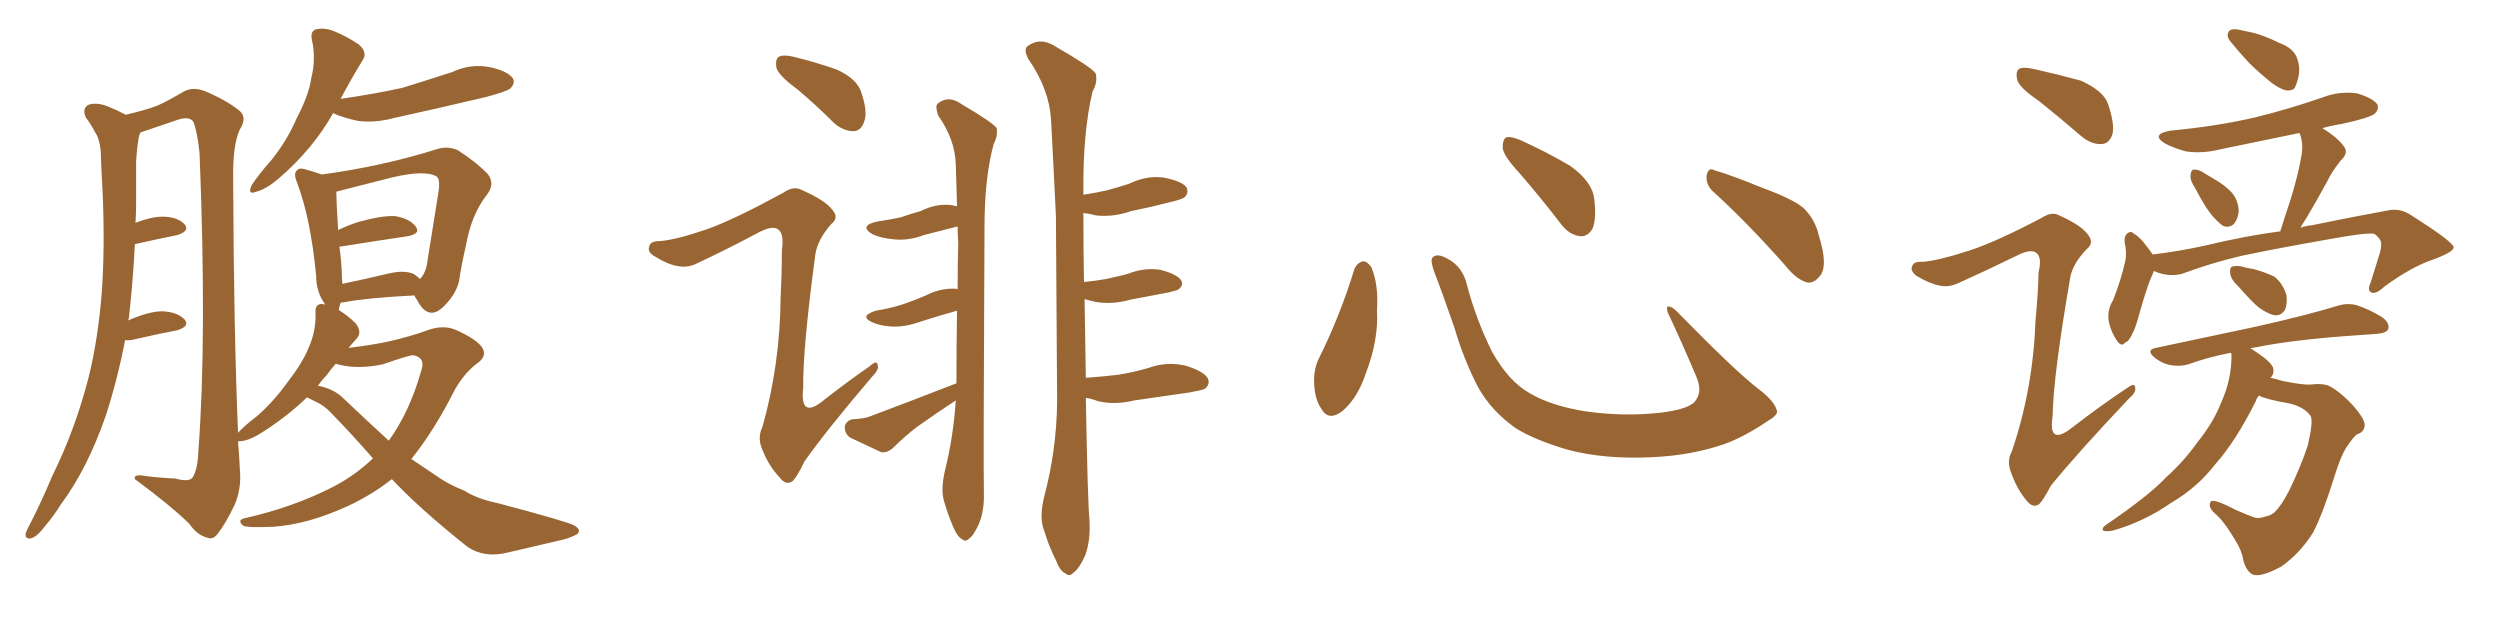 <svg xmlns="http://www.w3.org/2000/svg" xmlns:xlink="http://www.w3.org/1999/xlink" width="600" height="150"><path fill="#996633" padding="10" d="M79.98 27.10L79.98 27.10Q75.15 35.74 66.80 42.92L66.80 42.92Q63.87 45.41 61.52 46.00L61.52 46.00Q59.33 46.88 60.35 44.53L60.35 44.53Q61.82 42.19 65.04 38.53L65.04 38.53Q68.85 33.84 71.19 28.42L71.19 28.42Q74.12 22.85 74.71 18.75L74.71 18.75Q75.88 14.06 74.85 9.52L74.85 9.52Q74.41 7.47 75.88 7.03L75.88 7.03Q77.93 6.59 80.13 7.47L80.13 7.47Q83.35 8.79 86.13 10.69L86.13 10.69Q88.33 12.60 87.01 14.50L87.01 14.50Q84.38 18.75 81.74 23.73L81.74 23.73Q89.79 22.56 96.53 21.09L96.53 21.09Q102.69 19.19 108.54 17.29L108.54 17.29Q112.94 15.23 117.48 16.11L117.48 16.11Q121.73 16.99 123.05 18.75L123.05 18.75Q123.78 19.92 122.46 21.24L122.46 21.24Q121.58 21.97 116.60 23.29L116.60 23.29Q105.47 25.93 94.78 28.27L94.78 28.27Q89.94 29.59 85.84 29.00L85.84 29.00Q82.47 28.27 80.13 27.25L80.13 27.25Q79.98 27.10 79.98 27.10ZM73.68 95.36L73.68 95.36Q68.85 100.05 62.55 104.00L62.55 104.00Q59.47 105.91 57.28 105.91L57.28 105.91Q57.28 105.91 57.13 105.91L57.13 105.91Q57.42 109.42 57.57 112.65L57.57 112.65Q58.01 117.33 56.25 121.29L56.25 121.29Q54.05 125.83 52.29 128.03L52.29 128.03Q51.12 129.64 49.80 129.05L49.80 129.05Q47.31 128.47 45.41 125.68L45.41 125.68Q40.72 121.14 32.37 114.99L32.37 114.99Q31.93 113.67 35.01 114.26L35.01 114.26Q38.53 114.70 42.04 114.84L42.04 114.84Q45.26 115.72 46.14 114.70L46.14 114.70Q47.46 112.79 47.61 108.25L47.61 108.25Q49.66 81.30 47.90 36.91L47.90 36.91Q47.46 32.08 46.44 29.30L46.44 29.30Q45.56 27.83 42.77 28.71L42.77 28.71Q38.96 30.03 35.01 31.35L35.01 31.35Q34.13 31.64 33.69 31.79L33.69 31.79Q33.40 32.37 33.25 33.25L33.25 33.25Q32.81 36.04 32.67 38.82L32.67 38.82Q32.67 43.65 32.67 48.93L32.67 48.93Q32.67 51.12 32.52 53.47L32.52 53.47Q36.33 52.00 38.96 52.00L38.96 52.00Q42.48 52.00 44.24 53.76L44.24 53.76Q45.70 55.37 42.63 56.40L42.63 56.40Q38.23 57.28 32.37 58.59L32.37 58.59Q31.93 67.53 30.91 76.46L30.91 76.46Q30.76 76.76 30.76 76.90L30.76 76.90Q35.74 74.71 38.96 74.71L38.96 74.71Q42.48 74.85 44.24 76.61L44.24 76.61Q45.70 78.22 42.63 79.25L42.63 79.25Q37.94 80.13 31.64 81.59L31.64 81.59Q30.47 81.74 30.03 81.59L30.03 81.59Q28.13 91.41 25.34 99.90L25.34 99.90Q20.95 112.50 14.65 121.00L14.65 121.00Q13.04 123.63 10.69 126.42L10.69 126.42Q8.94 128.76 7.47 129.20L7.47 129.20Q6.01 129.49 6.15 128.03L6.15 128.03Q6.45 127.15 7.03 126.12L7.03 126.12Q9.96 120.41 12.60 114.11L12.60 114.11Q18.02 103.13 21.24 90.67L21.24 90.67Q23.58 81.30 24.46 69.73L24.46 69.73Q25.20 58.59 24.61 45.85L24.61 45.85Q24.32 40.72 24.17 36.18L24.17 36.18Q23.88 33.25 22.85 31.79L22.85 31.79Q21.68 29.59 20.65 28.27L20.65 28.27Q19.63 26.22 21.09 25.20L21.09 25.20Q23.00 24.46 25.78 25.49L25.78 25.49Q28.27 26.51 30.18 27.54L30.18 27.54Q35.16 26.37 37.79 25.34L37.79 25.34Q40.14 24.32 44.09 21.97L44.09 21.97Q46.29 20.80 49.07 21.83L49.07 21.83Q54.35 24.02 57.57 26.66L57.57 26.66Q59.33 28.27 57.57 31.05L57.57 31.05Q55.81 34.72 55.96 43.21L55.96 43.21Q56.10 79.25 57.13 103.86L57.13 103.86Q58.74 102.10 61.82 99.76L61.82 99.76Q65.92 96.09 69.14 91.55L69.14 91.55Q72.66 87.01 74.12 83.35L74.12 83.35Q75.88 79.39 75.73 75L75.73 75Q75.59 73.10 77.05 72.95L77.05 72.95Q77.49 72.95 78.08 73.10L78.08 73.10Q75.88 70.17 75.88 66.21L75.88 66.21Q74.56 52.44 71.34 43.95L71.34 43.95Q70.31 41.46 71.34 40.87L71.34 40.87Q71.78 40.14 73.54 40.72L73.54 40.72Q75.73 41.31 77.20 41.89L77.20 41.89Q92.14 39.84 105.03 35.74L105.03 35.74Q107.52 35.01 109.86 36.04L109.86 36.04Q114.40 38.96 117.04 41.75L117.04 41.75Q118.95 44.09 116.75 46.88L116.75 46.88Q113.09 51.56 111.77 59.18L111.77 59.18Q110.74 63.57 110.16 67.53L110.16 67.53Q109.42 70.61 106.64 73.39L106.64 73.39Q102.83 77.34 100.05 71.92L100.05 71.92Q99.61 71.34 99.46 70.90L99.46 70.90Q88.04 71.48 82.76 72.51L82.76 72.51Q82.32 72.51 81.74 72.66L81.74 72.66Q81.45 73.54 81.30 74.41L81.30 74.41Q83.50 75.73 85.40 77.64L85.40 77.64Q87.01 79.83 85.55 81.30L85.55 81.30Q84.52 82.47 83.64 83.50L83.64 83.50Q89.65 82.76 93.60 81.88L93.60 81.88Q98.58 80.71 102.25 79.39L102.25 79.39Q106.35 77.78 109.57 79.25L109.57 79.25Q114.11 81.30 115.58 83.20L115.58 83.20Q117.19 85.40 114.40 87.30L114.40 87.30Q111.33 89.65 109.13 93.60L109.13 93.60Q104.15 103.42 98.73 110.16L98.73 110.16Q102.25 112.50 105.47 114.70L105.47 114.70Q107.81 116.31 111.47 117.77L111.47 117.77Q114.40 119.68 119.24 120.70L119.24 120.70Q135.94 125.10 137.84 126.12L137.84 126.12Q139.60 127.15 138.57 128.17L138.57 128.17Q136.96 129.05 135.21 129.49L135.21 129.49Q129.64 130.81 122.02 132.57L122.02 132.57Q116.31 134.03 112.21 131.25L112.21 131.25Q100.78 122.17 94.04 114.99L94.04 114.99Q89.21 118.80 83.50 121.44L83.50 121.44Q73.97 125.83 65.63 126.42L65.63 126.42Q59.18 126.71 58.30 126.12L58.30 126.12Q56.84 124.80 58.74 124.37L58.74 124.37Q70.46 121.73 80.13 116.75L80.13 116.75Q85.40 113.96 89.50 110.01L89.50 110.01Q84.67 104.44 79.39 99.02L79.39 99.02Q77.78 97.27 75.44 96.24L75.44 96.24Q74.56 95.80 73.68 95.36ZM82.47 95.65L82.47 95.65Q88.33 101.22 93.31 105.76L93.31 105.76Q98.29 98.88 101.07 89.06L101.07 89.06Q102.25 85.84 99.17 85.25L99.17 85.25Q98.14 85.25 91.85 87.45L91.85 87.45Q85.40 88.77 80.57 87.30L80.57 87.30Q79.39 88.62 78.37 90.09L78.37 90.09Q77.20 91.26 76.32 92.58L76.32 92.58Q80.13 93.31 82.47 95.65ZM99.32 65.77L99.32 65.77L99.32 65.77Q100.20 66.36 100.78 66.94L100.78 66.94Q101.81 66.06 102.39 63.87L102.39 63.87Q103.71 55.81 105.18 46.44L105.18 46.44Q105.76 42.92 104.74 42.33L104.74 42.33Q101.95 40.72 93.90 42.63L93.90 42.63Q88.33 44.09 80.71 46.00L80.71 46.00Q80.71 48.05 81.15 55.22L81.15 55.22Q83.20 54.20 85.84 53.32L85.84 53.32Q91.55 51.71 94.78 51.86L94.78 51.86Q98.29 52.44 99.76 54.35L99.76 54.35Q101.07 56.10 97.85 56.69L97.85 56.69Q90.97 57.71 81.74 59.18L81.74 59.18Q81.59 59.18 81.45 59.18L81.45 59.18Q81.88 61.96 82.03 65.48L82.03 65.48Q82.03 66.80 82.18 68.12L82.18 68.12Q87.16 67.09 93.31 65.63L93.31 65.63Q97.12 64.75 99.32 65.77ZM191.31 21.39L191.31 21.39Q186.91 18.16 186.33 16.26L186.33 16.26Q186.04 14.21 186.91 13.62L186.91 13.62Q188.09 13.04 190.43 13.62L190.43 13.62Q195.85 14.94 200.83 16.70L200.83 16.70Q205.66 18.90 206.69 22.12L206.69 22.12Q208.30 26.81 207.42 29.15L207.42 29.15Q206.69 31.35 204.93 31.49L204.93 31.49Q202.44 31.49 200.24 29.59L200.24 29.59Q195.70 25.05 191.31 21.39ZM169.92 54.93L169.92 54.93Q176.37 52.59 187.94 46.29L187.94 46.29Q190.43 44.53 192.33 45.56L192.33 45.56Q198.05 48.05 199.80 50.39L199.80 50.39Q201.42 52.29 199.51 53.76L199.51 53.76Q196.29 57.42 195.70 60.94L195.70 60.94Q192.63 83.79 192.77 93.16L192.77 93.16Q191.89 101.07 198.19 95.65L198.19 95.65Q203.47 91.55 208.74 87.89L208.74 87.89Q210.50 86.28 210.64 87.60L210.64 87.60Q211.08 88.62 209.33 90.38L209.33 90.38Q198.34 103.27 193.07 110.74L193.07 110.74Q191.31 114.40 190.28 115.43L190.28 115.43Q188.67 116.60 187.21 114.70L187.21 114.70Q184.57 111.91 183.11 108.25L183.11 108.25Q181.64 105.18 182.96 102.54L182.96 102.54Q187.21 87.60 187.35 71.34L187.35 71.34Q187.65 65.48 187.65 60.06L187.65 60.06Q188.23 56.10 186.77 55.08L186.77 55.08Q185.45 53.91 181.49 56.10L181.49 56.10Q174.61 59.77 167.14 63.28L167.14 63.28Q164.94 64.31 162.74 63.87L162.74 63.87Q160.40 63.57 156.88 61.38L156.88 61.38Q155.27 60.35 155.86 59.03L155.86 59.03Q156.15 57.86 158.35 57.86L158.35 57.86Q162.30 57.57 169.92 54.93ZM226.76 113.09L226.76 113.09Q228.81 104.88 229.39 96.09L229.39 96.09Q224.71 99.17 220.17 102.39L220.17 102.39Q217.09 104.74 214.31 107.52L214.31 107.52Q212.99 108.69 211.52 108.54L211.52 108.54Q207.13 106.49 204.05 105.03L204.05 105.03Q202.73 104.15 202.73 102.39L202.73 102.39Q203.03 101.07 204.49 100.63L204.49 100.63Q207.42 100.49 208.89 99.90L208.89 99.90Q220.17 95.65 229.54 91.99L229.54 91.99Q229.54 82.91 229.69 74.56L229.69 74.56Q225 75.88 220.90 77.20L220.90 77.20Q217.24 78.52 214.01 78.37L214.01 78.37Q211.23 78.22 209.33 77.34L209.33 77.34Q206.10 75.88 210.21 74.56L210.21 74.56Q213.87 73.97 216.94 72.95L216.94 72.95Q219.87 71.92 222.22 70.90L222.22 70.90Q225.59 69.14 229.25 69.29L229.25 69.29Q229.69 69.29 229.83 69.43L229.83 69.43Q229.83 63.72 229.98 58.30L229.98 58.30Q229.83 56.25 229.83 54.35L229.83 54.35Q225.73 55.37 221.78 56.40L221.78 56.40Q217.97 57.86 214.31 57.42L214.31 57.42Q211.38 57.13 209.47 56.25L209.47 56.25Q205.96 54.20 210.50 53.17L210.50 53.17Q213.57 52.73 216.21 52.15L216.21 52.15Q218.70 51.27 220.90 50.68L220.90 50.68Q224.71 48.78 228.37 49.22L228.37 49.22Q229.10 49.37 229.69 49.51L229.69 49.51Q229.54 44.09 229.39 39.55L229.39 39.55Q229.25 33.54 225.15 27.69L225.15 27.69Q224.41 25.49 225 24.90L225 24.90Q227.64 22.71 230.86 25.05L230.86 25.05Q238.33 29.44 239.21 30.76L239.21 30.76Q239.50 32.67 238.48 34.57L238.48 34.57Q236.28 42.63 236.28 54.49L236.28 54.49Q235.99 111.91 236.13 118.21L236.13 118.21Q236.28 122.46 234.96 125.68L234.96 125.68Q233.64 128.61 232.62 129.20L232.62 129.20Q231.74 130.22 230.86 129.35L230.86 129.35Q229.83 128.91 228.81 126.56L228.81 126.56Q227.49 123.49 226.61 120.41L226.61 120.41Q225.73 117.63 226.76 113.09ZM260.60 95.51L260.60 95.51L260.60 95.51Q261.04 120.26 261.47 124.80L261.47 124.80Q261.77 129.64 260.45 133.30L260.45 133.30Q258.98 136.52 257.67 137.40L257.67 137.40Q256.64 138.57 255.62 137.55L255.62 137.55Q254.44 137.11 253.42 134.47L253.42 134.47Q251.66 130.96 250.63 127.44L250.63 127.44Q249.32 124.37 250.63 119.09L250.63 119.09Q253.56 108.11 253.71 96.53L253.71 96.53Q253.56 73.10 253.42 51.86L253.42 51.86Q252.83 39.40 252.25 28.71L252.25 28.71Q251.81 21.39 246.83 14.21L246.83 14.21Q245.65 12.01 246.53 11.13L246.53 11.13Q249.61 8.79 253.27 11.13L253.27 11.13Q261.91 16.11 262.94 17.58L262.94 17.58Q263.53 19.63 262.21 21.97L262.21 21.97Q259.86 31.79 260.01 46.44L260.01 46.44Q260.01 46.58 260.01 46.73L260.01 46.73Q262.94 46.29 265.58 45.70L265.58 45.70Q268.36 44.97 271.00 44.09L271.00 44.09Q275.24 42.04 279.35 42.63L279.35 42.63Q283.74 43.51 284.77 44.97L284.77 44.97Q285.35 46.29 284.33 47.31L284.33 47.31Q283.89 47.75 281.54 48.34L281.54 48.34Q276.42 49.66 271.44 50.68L271.44 50.68Q267.19 52.15 263.09 51.71L263.09 51.71Q261.47 51.27 260.01 51.12L260.01 51.12Q260.01 59.77 260.16 67.68L260.16 67.68Q263.23 67.38 265.58 66.94L265.58 66.94Q268.21 66.36 270.56 65.77L270.56 65.77Q274.51 64.16 278.47 64.75L278.47 64.75Q282.42 65.77 283.45 67.24L283.45 67.24Q284.18 68.41 282.86 69.43L282.86 69.43Q282.42 69.73 280.52 70.17L280.52 70.17Q275.83 71.04 271.29 71.92L271.29 71.92Q267.19 73.10 263.23 72.51L263.23 72.51Q261.77 72.22 260.30 71.78L260.30 71.78Q260.45 82.18 260.60 90.67L260.60 90.67Q264.70 90.38 268.36 89.94L268.36 89.94Q272.02 89.36 275.54 88.33L275.54 88.33Q279.93 86.72 284.47 87.74L284.47 87.74Q288.87 89.06 289.89 90.82L289.89 90.82Q290.48 92.29 289.16 93.31L289.16 93.31Q288.72 93.60 285.50 94.19L285.50 94.19Q278.61 95.21 272.31 96.09L272.31 96.09Q267.48 97.27 263.38 96.24L263.38 96.24Q261.91 95.65 260.60 95.51ZM325.05 64.60L325.05 64.60Q325.63 63.13 327.10 62.70L327.10 62.70Q328.13 62.70 329.15 64.16L329.15 64.16Q330.91 68.55 330.47 74.41L330.47 74.41Q330.91 81.45 327.83 89.50L327.83 89.50Q325.93 95.36 322.27 98.58L322.27 98.58Q318.90 101.22 317.14 98.14L317.14 98.14Q315.38 95.65 315.38 91.26L315.38 91.26Q315.38 88.48 316.41 86.28L316.41 86.28Q321.53 76.03 325.05 64.60ZM426.42 98.44L426.42 98.44Q426.86 99.46 424.66 100.78L424.66 100.78Q418.65 104.88 413.67 106.64L413.67 106.64Q405.91 109.28 396.68 109.72L396.68 109.72Q385.25 110.30 376.32 107.96L376.32 107.96Q368.41 105.62 363.87 102.83L363.87 102.83Q358.01 98.73 354.79 93.02L354.79 93.02Q351.27 86.28 349.07 78.66L349.07 78.66Q345.70 68.99 344.24 65.33L344.24 65.33Q343.21 62.40 343.80 61.82L343.80 61.82Q344.82 60.64 347.46 62.11L347.46 62.11Q350.98 64.01 352.00 68.12L352.00 68.12Q354.20 76.61 358.15 84.52L358.15 84.52Q362.11 91.55 367.09 94.34L367.09 94.34Q372.22 97.41 380.57 98.73L380.57 98.73Q389.94 100.05 398.73 99.02L398.73 99.02Q404.74 98.29 406.64 96.53L406.64 96.53Q408.69 94.19 407.23 90.67L407.23 90.67Q403.71 82.32 400.20 74.85L400.20 74.85Q399.90 73.68 400.34 73.54L400.34 73.54Q401.22 73.54 402.25 74.56L402.25 74.56Q416.75 89.36 422.17 93.46L422.17 93.46Q425.83 96.24 426.42 98.44ZM364.60 41.46L364.60 41.46Q360.79 37.35 360.64 35.45L360.64 35.45Q360.64 33.40 361.52 32.96L361.52 32.96Q362.70 32.67 365.04 33.69L365.04 33.69Q371.48 36.62 376.90 39.84L376.90 39.84Q382.18 43.65 382.62 47.75L382.62 47.75Q383.20 52.59 382.18 54.93L382.18 54.93Q381.01 56.84 379.25 56.69L379.25 56.69Q376.76 56.40 374.85 54.05L374.85 54.05Q369.58 47.17 364.60 41.46ZM411.33 46.14L411.33 46.14L411.33 46.14Q409.42 44.53 409.57 42.19L409.57 42.19Q410.01 39.99 411.47 40.87L411.47 40.87Q415.58 42.04 423.05 45.12L423.05 45.12Q429.93 47.61 432.71 49.80L432.71 49.80Q435.64 52.59 436.52 56.54L436.52 56.54Q438.87 64.01 436.67 66.36L436.67 66.36Q435.35 67.97 433.89 67.82L433.89 67.82Q431.25 67.24 428.47 63.72L428.47 63.72Q419.24 53.32 411.33 46.14ZM489.26 24.17L489.26 24.17Q484.72 21.09 484.13 19.19L484.13 19.19Q483.69 17.14 484.57 16.55L484.57 16.55Q485.45 15.97 488.09 16.55L488.09 16.55Q493.95 17.87 499.37 19.34L499.37 19.34Q504.93 21.83 505.96 25.05L505.96 25.05Q507.57 29.88 506.98 32.23L506.98 32.23Q506.25 34.42 504.49 34.57L504.49 34.57Q502.00 34.72 499.66 32.81L499.66 32.81Q494.24 28.13 489.26 24.17ZM472.41 60.21L472.41 60.21Q478.86 58.15 489.99 52.29L489.99 52.29Q492.48 50.68 494.24 51.71L494.24 51.71Q499.80 54.20 501.27 56.54L501.27 56.54Q502.59 58.30 500.83 59.77L500.83 59.77Q497.46 63.28 496.88 66.50L496.88 66.50Q492.77 90.23 492.63 99.90L492.63 99.90Q491.46 107.37 497.61 102.39L497.61 102.39Q504.05 97.41 510.64 93.02L510.64 93.02Q512.26 91.85 512.40 92.87L512.40 92.87Q512.84 94.04 511.08 95.51L511.08 95.51Q498.34 108.98 492.19 116.60L492.19 116.60Q490.43 119.97 489.40 121.00L489.40 121.00Q487.94 122.02 486.47 120.26L486.47 120.26Q484.13 117.48 482.81 113.82L482.81 113.82Q481.49 110.74 482.81 108.40L482.81 108.40Q487.94 93.46 488.53 76.76L488.53 76.76Q489.11 71.04 489.26 65.33L489.26 65.33Q490.14 61.67 488.67 60.64L488.67 60.64Q487.35 59.62 483.69 61.52L483.69 61.52Q476.81 64.89 469.63 68.12L469.63 68.12Q467.43 68.99 465.53 68.55L465.53 68.55Q463.18 68.12 459.96 66.21L459.96 66.21Q458.35 64.89 458.94 63.87L458.94 63.87Q459.23 62.70 461.43 62.84L461.43 62.84Q465.23 62.55 472.41 60.21ZM536.87 7.03L536.87 7.03Q538.18 7.32 540.97 7.91L540.97 7.91Q543.31 8.50 547.27 10.40L547.27 10.40Q550.34 11.57 551.22 13.77L551.22 13.77Q552.10 15.97 551.66 18.31L551.66 18.31Q551.07 20.80 550.49 21.39L550.49 21.39Q549.61 21.83 548.58 21.68L548.58 21.68Q546.97 21.24 545.07 19.78L545.07 19.78Q542.14 17.43 539.79 15.09L539.79 15.09Q537.45 12.60 535.55 10.25L535.55 10.25Q534.23 8.79 534.81 7.76L534.81 7.76Q535.11 6.88 536.87 7.03ZM526.90 45.26L526.90 45.26Q525.59 43.36 525.73 42.04L525.73 42.04Q525.88 40.72 526.46 40.72L526.46 40.72Q527.64 40.58 529.10 41.60L529.10 41.60Q530.27 42.33 531.30 42.92L531.30 42.92Q533.94 44.38 535.69 46.29L535.69 46.29Q537.16 48.05 537.30 50.68L537.30 50.68Q537.16 52.44 536.13 53.76L536.13 53.76Q534.96 54.79 533.50 54.20L533.50 54.20Q532.32 53.32 531.01 51.86L531.01 51.86Q529.25 49.80 526.90 45.26ZM516.94 65.04L516.94 65.04Q516.80 65.33 516.65 65.77L516.65 65.77Q515.48 68.12 513.57 74.85L513.57 74.85Q512.55 78.66 511.96 79.69L511.96 79.69Q510.94 82.03 510.06 82.18L510.06 82.18Q509.18 83.35 508.15 81.88L508.15 81.88Q506.69 79.83 506.10 77.20L506.10 77.20Q505.66 74.41 507.13 72.07L507.13 72.07Q509.03 67.24 510.06 62.70L510.06 62.70Q510.50 60.79 509.91 58.15L509.91 58.15Q509.77 56.54 510.64 55.96L510.64 55.96Q511.38 55.37 511.96 55.96L511.96 55.96Q513.43 56.84 514.45 58.15L514.45 58.15Q515.77 59.77 516.65 61.08L516.65 61.08Q522.66 60.35 528.81 59.03L528.81 59.03Q539.21 56.54 547.27 55.52L547.27 55.52Q547.71 54.05 548.29 52.29L548.29 52.29Q551.37 43.36 552.39 37.06L552.39 37.06Q552.83 34.42 551.95 32.08L551.95 32.08Q551.81 31.93 551.81 31.93L551.81 31.93Q541.85 33.98 532.62 35.89L532.62 35.89Q528.52 36.91 524.56 36.33L524.56 36.33Q521.48 35.45 519.58 34.42L519.58 34.42Q516.06 32.23 520.90 31.35L520.90 31.35Q532.03 30.32 541.41 28.13L541.41 28.13Q549.76 26.07 557.67 23.29L557.67 23.29Q561.62 21.83 565.72 22.41L565.72 22.41Q569.53 23.58 570.56 25.05L570.56 25.05Q571.00 26.22 569.97 27.25L569.97 27.25Q568.80 28.27 562.06 29.74L562.06 29.74Q559.28 30.18 557.37 30.76L557.37 30.76Q561.18 33.11 562.65 35.30L562.65 35.30Q563.67 36.77 561.77 38.53L561.77 38.53Q559.57 41.31 558.54 43.51L558.54 43.51Q555.91 48.34 553.56 52.29L553.56 52.29Q552.69 53.61 552.10 54.64L552.10 54.64Q553.42 54.20 554.88 54.05L554.88 54.05Q564.84 52.00 572.90 50.54L572.90 50.54Q575.98 49.80 578.76 51.71L578.76 51.71Q588.72 58.01 588.87 59.33L588.87 59.33Q589.01 60.35 584.47 62.11L584.47 62.11Q578.91 63.87 572.17 68.85L572.17 68.85Q570.12 70.75 569.09 70.17L569.09 70.17Q568.07 69.73 568.95 67.82L568.95 67.82Q570.12 64.01 571.14 60.79L571.14 60.79Q571.58 59.18 571.44 58.74L571.44 58.74Q571.73 57.57 569.82 56.10L569.82 56.10Q567.77 55.81 559.72 57.28L559.72 57.28Q546.39 59.62 538.04 61.38L538.04 61.38Q530.57 63.13 523.54 65.77L523.54 65.77Q520.17 66.50 516.94 65.04ZM537.30 68.85L537.30 68.85Q535.40 67.09 535.25 65.63L535.25 65.63Q535.11 64.16 535.69 64.01L535.69 64.01Q536.87 63.57 538.77 64.16L538.77 64.16Q539.94 64.45 540.97 64.60L540.97 64.60Q543.60 65.33 545.80 66.36L545.80 66.36Q547.85 67.97 548.73 70.75L548.73 70.75Q549.02 72.80 548.44 74.27L548.44 74.27Q547.41 76.03 545.51 75.59L545.51 75.59Q544.04 75.15 542.14 73.83L542.14 73.83Q540.38 72.36 537.30 68.85ZM542.14 94.92L542.14 94.92L542.14 94.92Q541.55 95.65 541.41 96.24L541.41 96.24Q536.57 105.91 531.74 111.33L531.74 111.33Q527.34 117.04 521.04 120.70L521.04 120.70Q514.75 125.10 507.28 127.29L507.28 127.29Q505.96 127.59 504.93 127.44L504.93 127.44Q504.20 127.00 505.22 126.12L505.22 126.12Q515.77 118.95 519.87 114.55L519.87 114.55Q524.12 110.74 527.34 106.20L527.34 106.20Q531.15 101.51 533.06 96.68L533.06 96.68Q535.69 90.82 535.55 84.96L535.55 84.96Q535.40 84.67 535.40 84.67L535.40 84.67Q529.98 85.69 525.15 87.45L525.15 87.45Q523.10 88.04 520.75 87.60L520.75 87.60Q518.70 87.16 516.94 85.69L516.94 85.69Q515.04 83.94 517.38 83.50L517.38 83.50Q530.42 80.71 541.55 78.37L541.55 78.37Q553.86 75.59 561.04 73.39L561.04 73.39Q563.38 72.66 565.58 73.24L565.58 73.24Q568.36 74.12 571.58 76.03L571.58 76.03Q573.63 77.49 573.19 78.96L573.19 78.96Q572.75 79.98 570.41 80.13L570.41 80.13Q568.51 80.27 566.31 80.42L566.31 80.42Q550.78 81.45 541.41 83.35L541.41 83.35Q540.23 83.50 540.09 83.64L540.09 83.64Q540.53 83.79 541.11 84.23L541.11 84.23Q544.92 86.72 545.51 88.18L545.51 88.18Q545.95 89.65 544.92 90.67L544.92 90.67Q546.39 90.97 547.71 91.41L547.71 91.41Q552.69 92.43 554.59 92.29L554.59 92.29Q556.79 91.99 558.54 92.43L558.54 92.43Q561.04 93.46 564.55 97.12L564.55 97.12Q567.92 100.93 567.48 102.39L567.48 102.39Q567.33 103.71 565.58 104.30L565.58 104.30Q564.70 105.03 563.23 107.23L563.23 107.23Q561.77 109.42 560.30 114.26L560.30 114.26Q557.52 123.19 555.18 127.73L555.18 127.73Q552.10 132.71 547.56 135.94L547.56 135.94Q542.43 138.72 540.53 137.84L540.53 137.84Q538.92 136.82 538.33 134.18L538.33 134.18Q538.04 132.13 536.28 129.35L536.28 129.35Q533.94 125.39 532.03 123.63L532.03 123.63Q529.69 121.73 530.57 120.41L530.57 120.41Q531.15 119.53 536.43 122.31L536.43 122.31Q539.79 123.78 541.11 124.22L541.11 124.22Q542.43 124.51 543.75 123.93L543.75 123.93Q544.92 123.78 545.95 122.90L545.95 122.90Q547.56 121.29 549.46 117.63L549.46 117.63Q552.39 111.47 553.86 106.93L553.86 106.93Q555.18 101.37 554.59 99.90L554.59 99.90Q553.13 97.71 549.46 96.83L549.46 96.83Q543.60 95.80 542.14 94.92Z"/></svg>